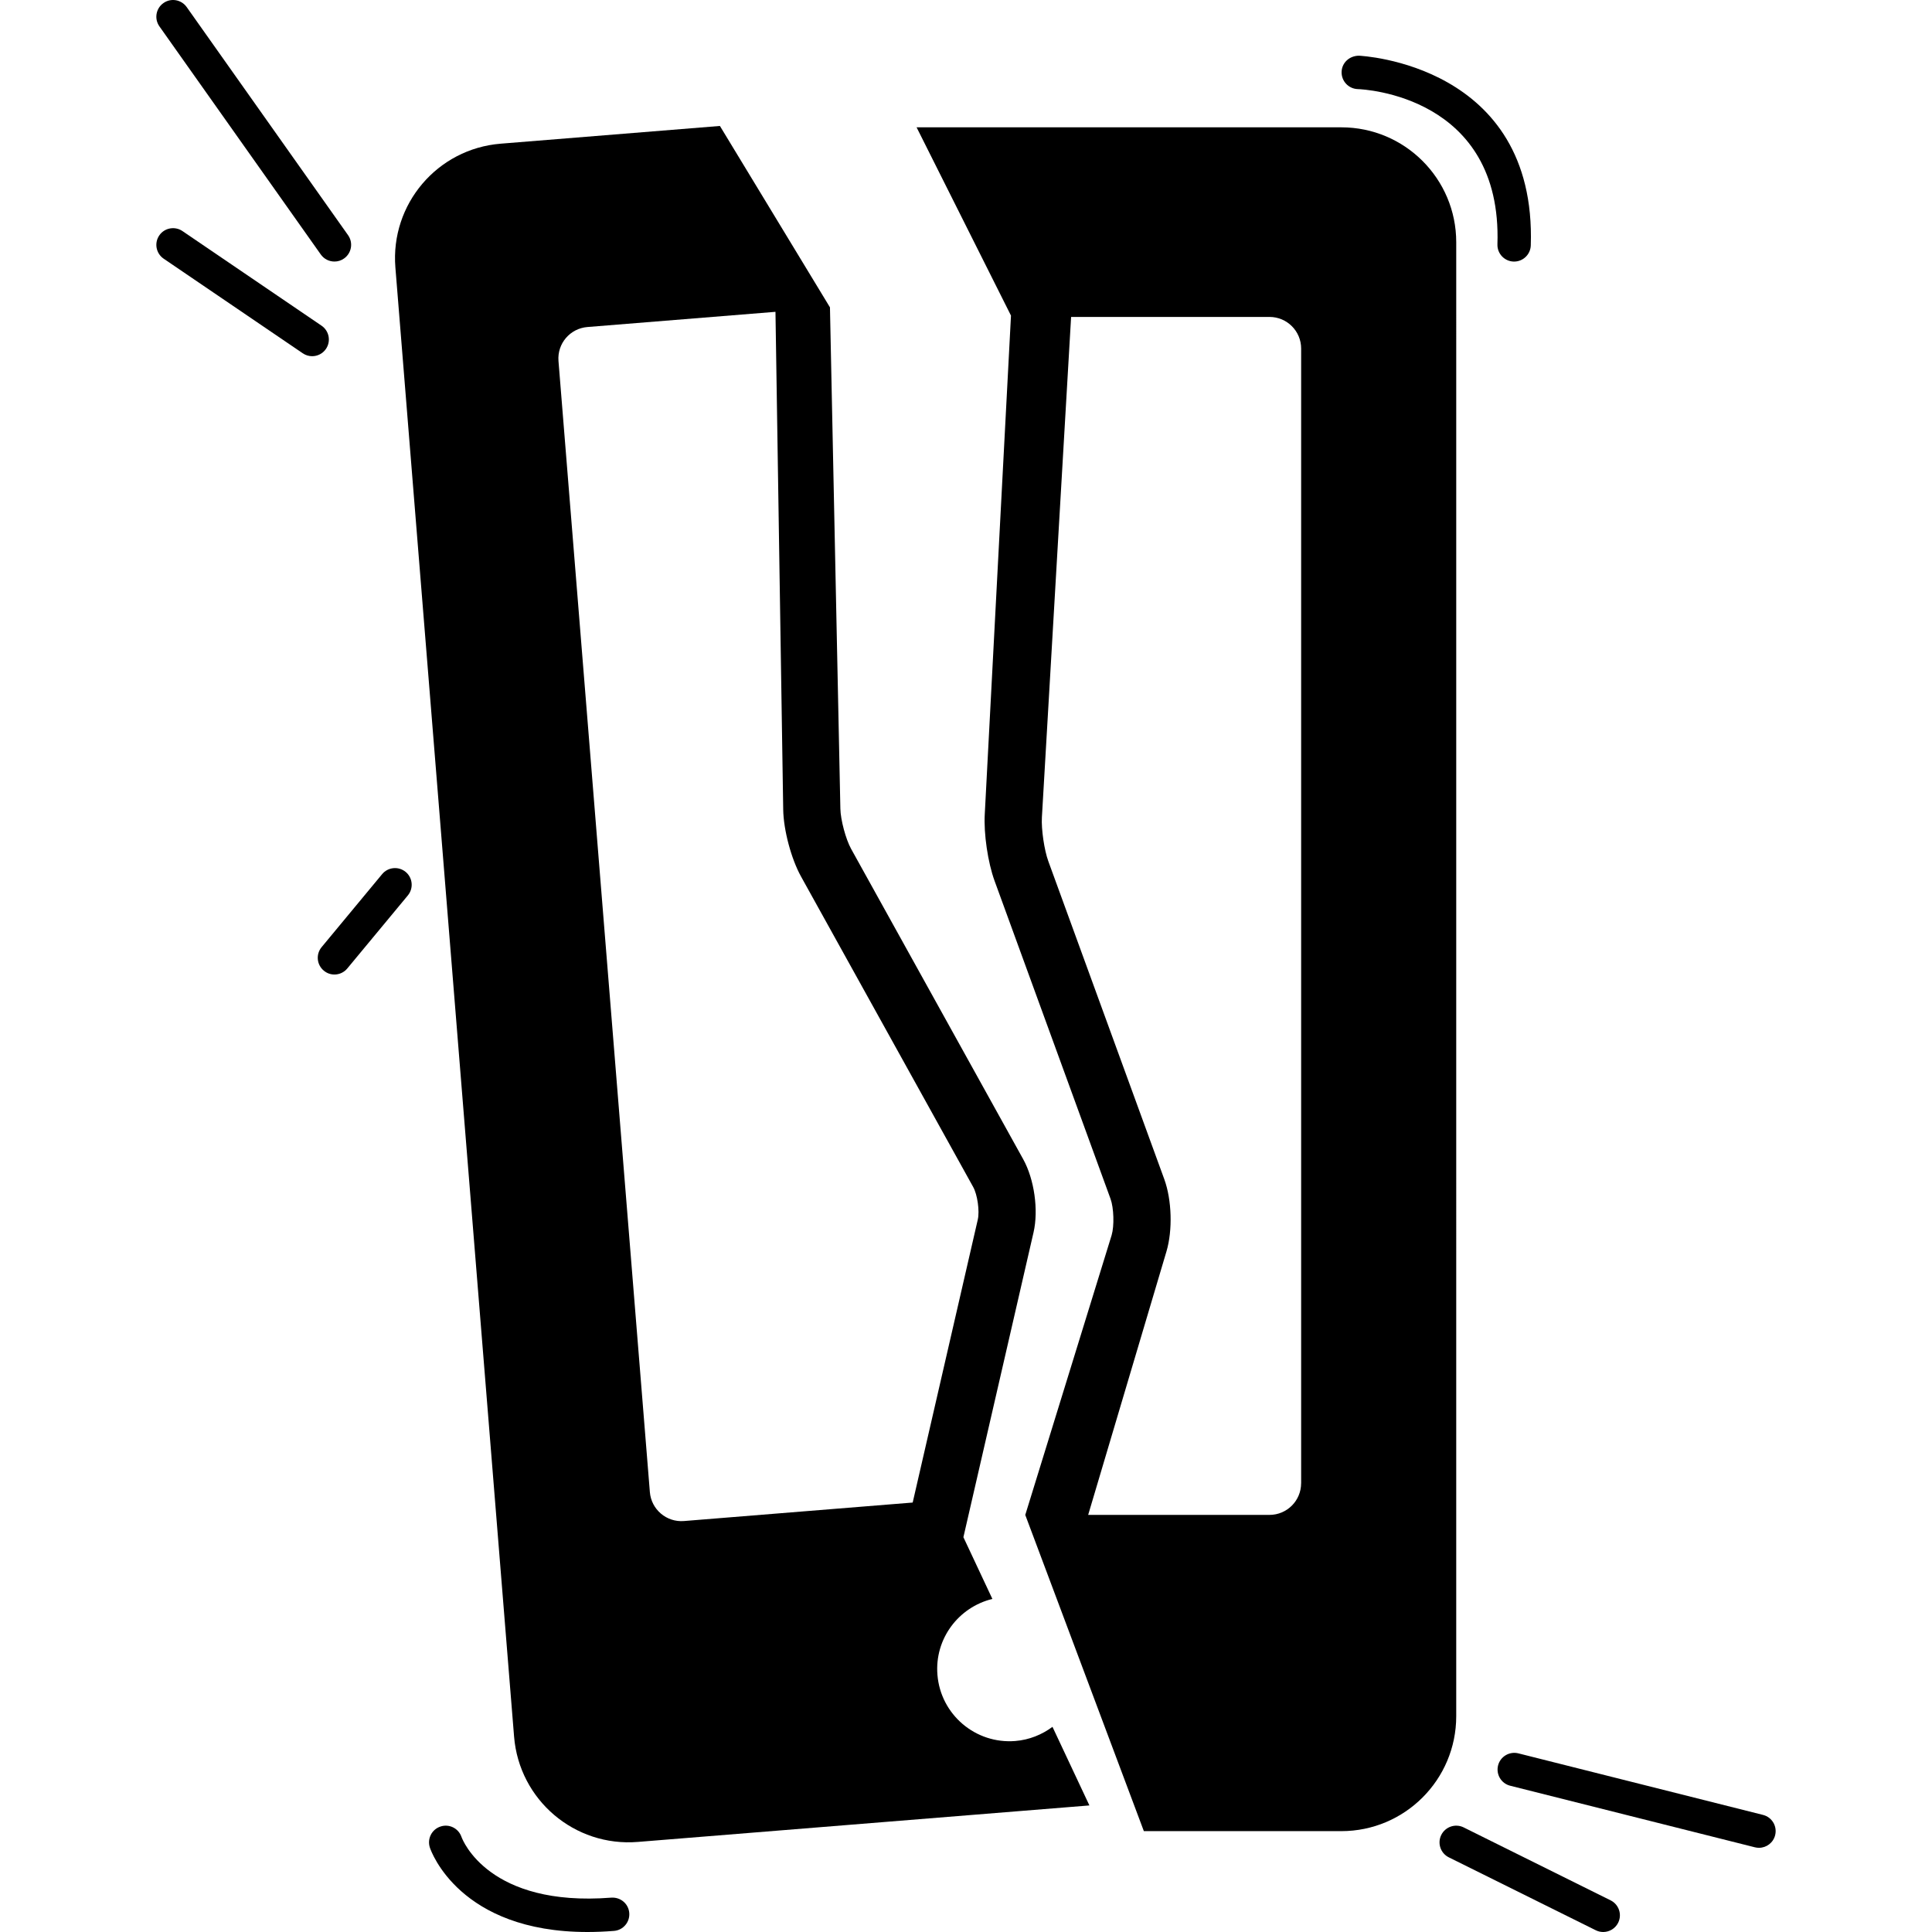 <?xml version="1.0" encoding="UTF-8"?>
<!-- Uploaded to: SVG Repo, www.svgrepo.com, Generator: SVG Repo Mixer Tools -->
<svg xmlns="http://www.w3.org/2000/svg" xmlns:xlink="http://www.w3.org/1999/xlink" fill="#000000" version="1.1" id="Capa_1" width="800px" height="800px" viewBox="0 0 553.349 553.349" xml:space="preserve">
<g>
	<path d="M293.057,332.016l-49.285-88.884c-1.53-2.754-3.022-8.358-3.079-11.504l-2.983-143.6l-31.518-51.953l-62.797,5.078   c-18.131,1.463-31.614,17.327-30.151,35.458l33.995,420.77c1.463,18.13,17.318,31.642,35.448,30.169l129.333-10.451l-10.576-22.511   c-3.003,2.229-6.627,3.729-10.634,4.055c-11.408,0.928-21.4-7.563-22.318-18.972c-0.832-10.28,6.015-19.345,15.739-21.717   l-8.3-17.681l20.091-87.315C297.484,346.579,296.241,337.763,293.057,332.016z M280.052,349.304l-18.646,81.043l-65.513,5.297   c-4.992,0.402-9.362-3.317-9.764-8.3l-26.172-323.939c-0.401-5.001,3.309-9.342,8.31-9.744l53.837-4.351l2.218,142.586   c0.096,5.842,2.295,14.104,5.125,19.192l49.285,88.884C279.947,342.151,280.616,346.856,280.052,349.304z"></path>
	<path d="M417.083,69.381c0-18.178-14.736-32.914-32.905-32.914H262.524l27.034,53.923l-7.507,142.768   c-0.325,5.623,0.88,13.856,2.812,19.144l33.21,91.064c0.947,2.601,1.1,7.755,0.315,10.403l-24.737,80.125l33.966,90.566h56.562   c18.169,0,32.905-14.736,32.905-32.924V69.381L417.083,69.381z M372.655,424.829c0,5.001-4.055,9.056-9.065,9.056h-51.924   l22.424-75.458c1.798-6.062,1.539-14.755-0.622-20.684l-33.21-91.063c-1.167-3.185-2.047-9.19-1.846-12.584l8.367-143.323h56.82   c5.011,0,9.065,4.055,9.065,9.056v325.001H372.655z"></path>
	<path d="M92.091,93.278l-39.837-27.1c-2.171-1.473-5.164-0.928-6.646,1.262c-1.482,2.19-0.918,5.154,1.262,6.646l39.847,27.1   c0.823,0.564,1.76,0.832,2.687,0.832c1.53,0,3.031-0.727,3.959-2.094C94.846,97.734,94.281,94.77,92.091,93.278z"></path>
	<path d="M91.881,72.891c0.937,1.319,2.41,2.018,3.911,2.018c0.957,0,1.922-0.277,2.754-0.88c2.161-1.521,2.668-4.513,1.147-6.665   L53.469,2.023c-1.53-2.152-4.514-2.678-6.665-1.138c-2.161,1.521-2.668,4.514-1.147,6.665L91.881,72.891z"></path>
	<path d="M428.883,69.974c-0.086,2.639,1.979,4.848,4.619,4.944c0.057,0,0.104,0,0.162,0c2.562,0,4.686-2.037,4.771-4.619   c1.731-51.992-48.73-54.325-49.237-54.344c-2.658,0.019-4.857,1.97-4.943,4.609c-0.096,2.639,1.97,4.858,4.608,4.954   C390.557,25.566,430.298,27.431,428.883,69.974z"></path>
	<path d="M95.783,279.115c1.377,0,2.745-0.593,3.682-1.73l17.346-20.923c1.683-2.037,1.406-5.049-0.622-6.732   c-2.046-1.683-5.049-1.396-6.732,0.622l-17.346,20.923c-1.683,2.037-1.406,5.049,0.631,6.732   C93.631,278.752,94.702,279.115,95.783,279.115z"></path>
	<path d="M168.247,553.349c2.41,0,4.944-0.105,7.603-0.315c2.629-0.201,4.59-2.515,4.379-5.145c-0.21-2.62-2.477-4.552-5.145-4.38   c-35.075,2.744-42.572-16.447-42.907-17.385c-0.842-2.467-3.538-3.834-6.034-2.974c-2.505,0.832-3.854,3.538-3.012,6.053   C123.476,530.246,131.661,553.349,168.247,553.349z"></path>
	<path d="M429.064,505.651c-0.641,2.562,0.908,5.163,3.472,5.804l70.083,17.634c0.392,0.096,0.784,0.144,1.177,0.144   c2.142,0,4.083-1.444,4.628-3.615c0.641-2.562-0.908-5.163-3.472-5.804l-70.083-17.634   C432.315,501.549,429.705,503.098,429.064,505.651z"></path>
	<path d="M459.177,553.349c1.76,0,3.452-0.976,4.284-2.648c1.176-2.372,0.21-5.24-2.161-6.417l-42.095-20.894   c-2.371-1.167-5.23-0.201-6.406,2.161c-1.177,2.371-0.211,5.24,2.161,6.416l42.094,20.885   C457.732,553.187,458.46,553.349,459.177,553.349z"></path>
</g>
</svg>
